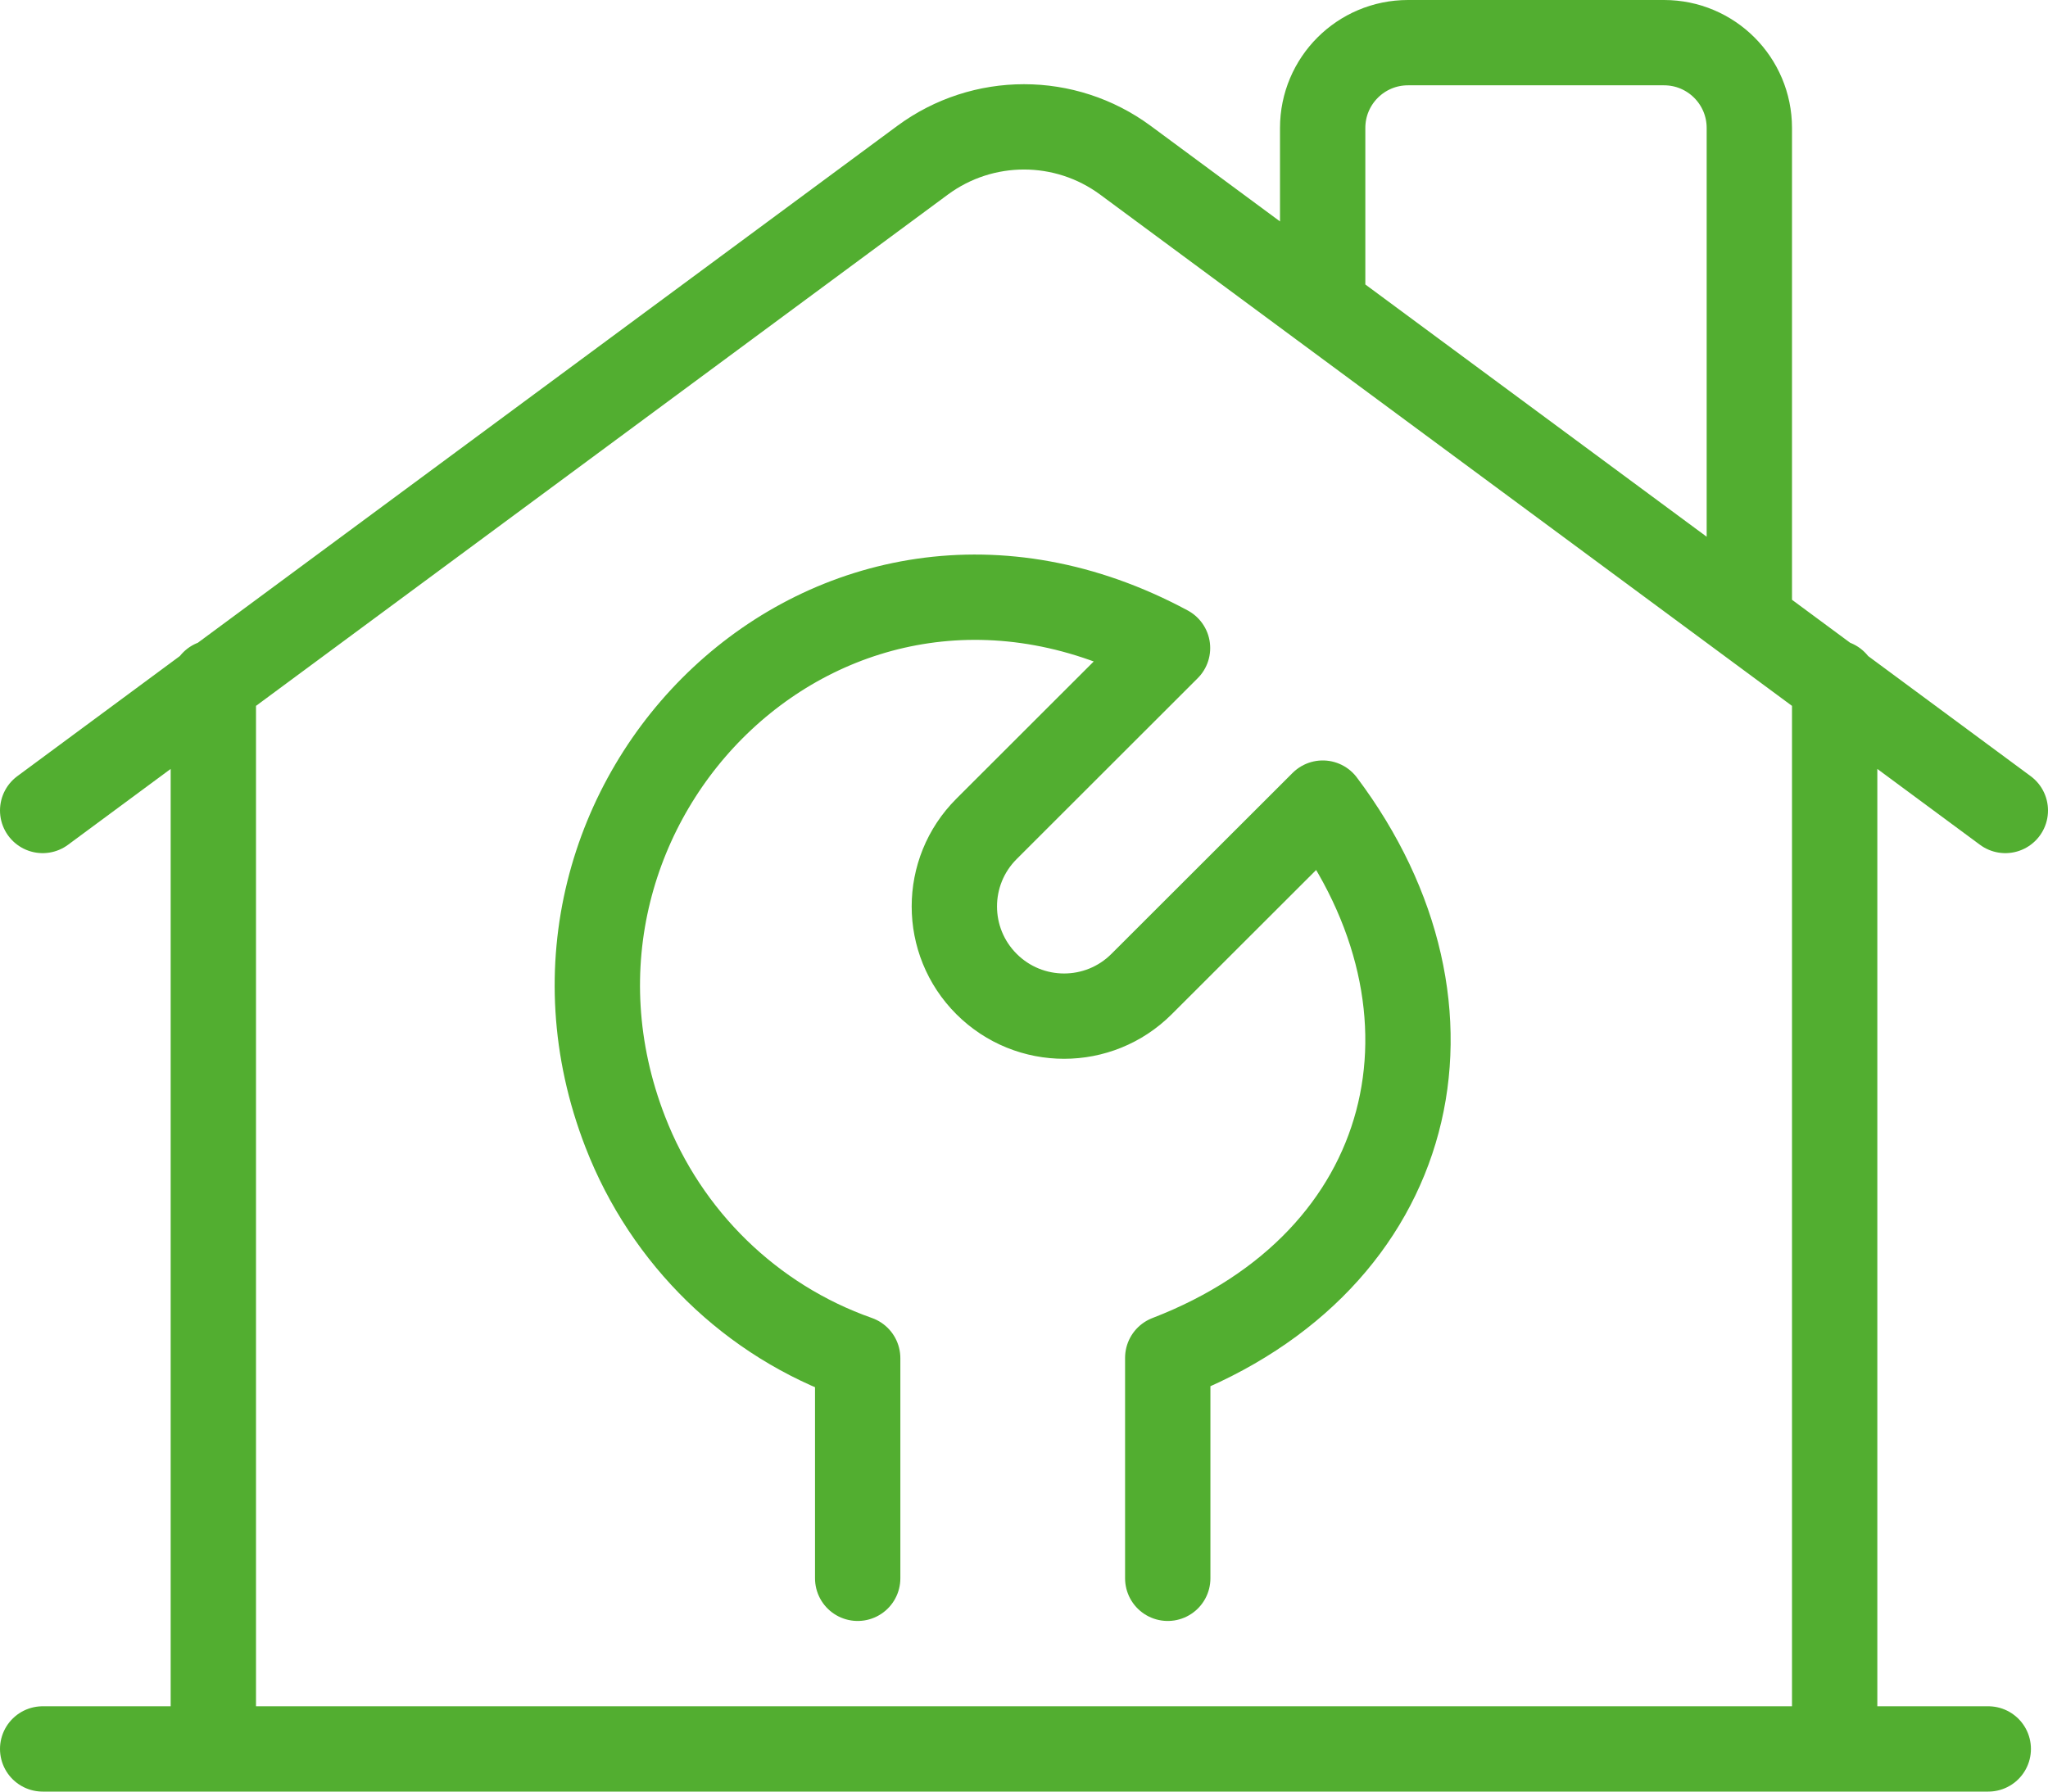<svg width="48" height="42" viewBox="0 0 48 42" fill="none" xmlns="http://www.w3.org/2000/svg">
<path d="M27.369 37V31.832C33.24 29.569 34.64 23.672 31.002 18.827L26.756 23.069C25.753 24.072 24.126 24.072 23.122 23.069C22.116 22.064 22.116 20.435 23.122 19.431L27.364 15.192C19.482 10.951 11.659 18.806 14.654 26.533C15.618 29.024 17.609 30.962 20.102 31.84V37M5 16V41M43 41V16M47 19L26.378 3.757C24.965 2.713 23.035 2.713 21.622 3.757L1 19M31 7V3C31 1.895 31.895 1 33 1H39C40.105 1 41 1.895 41 3V14.5M1 41H46.6" stroke="#52AE30" stroke-width="2" stroke-linecap="round" stroke-linejoin="round"/>
</svg>
